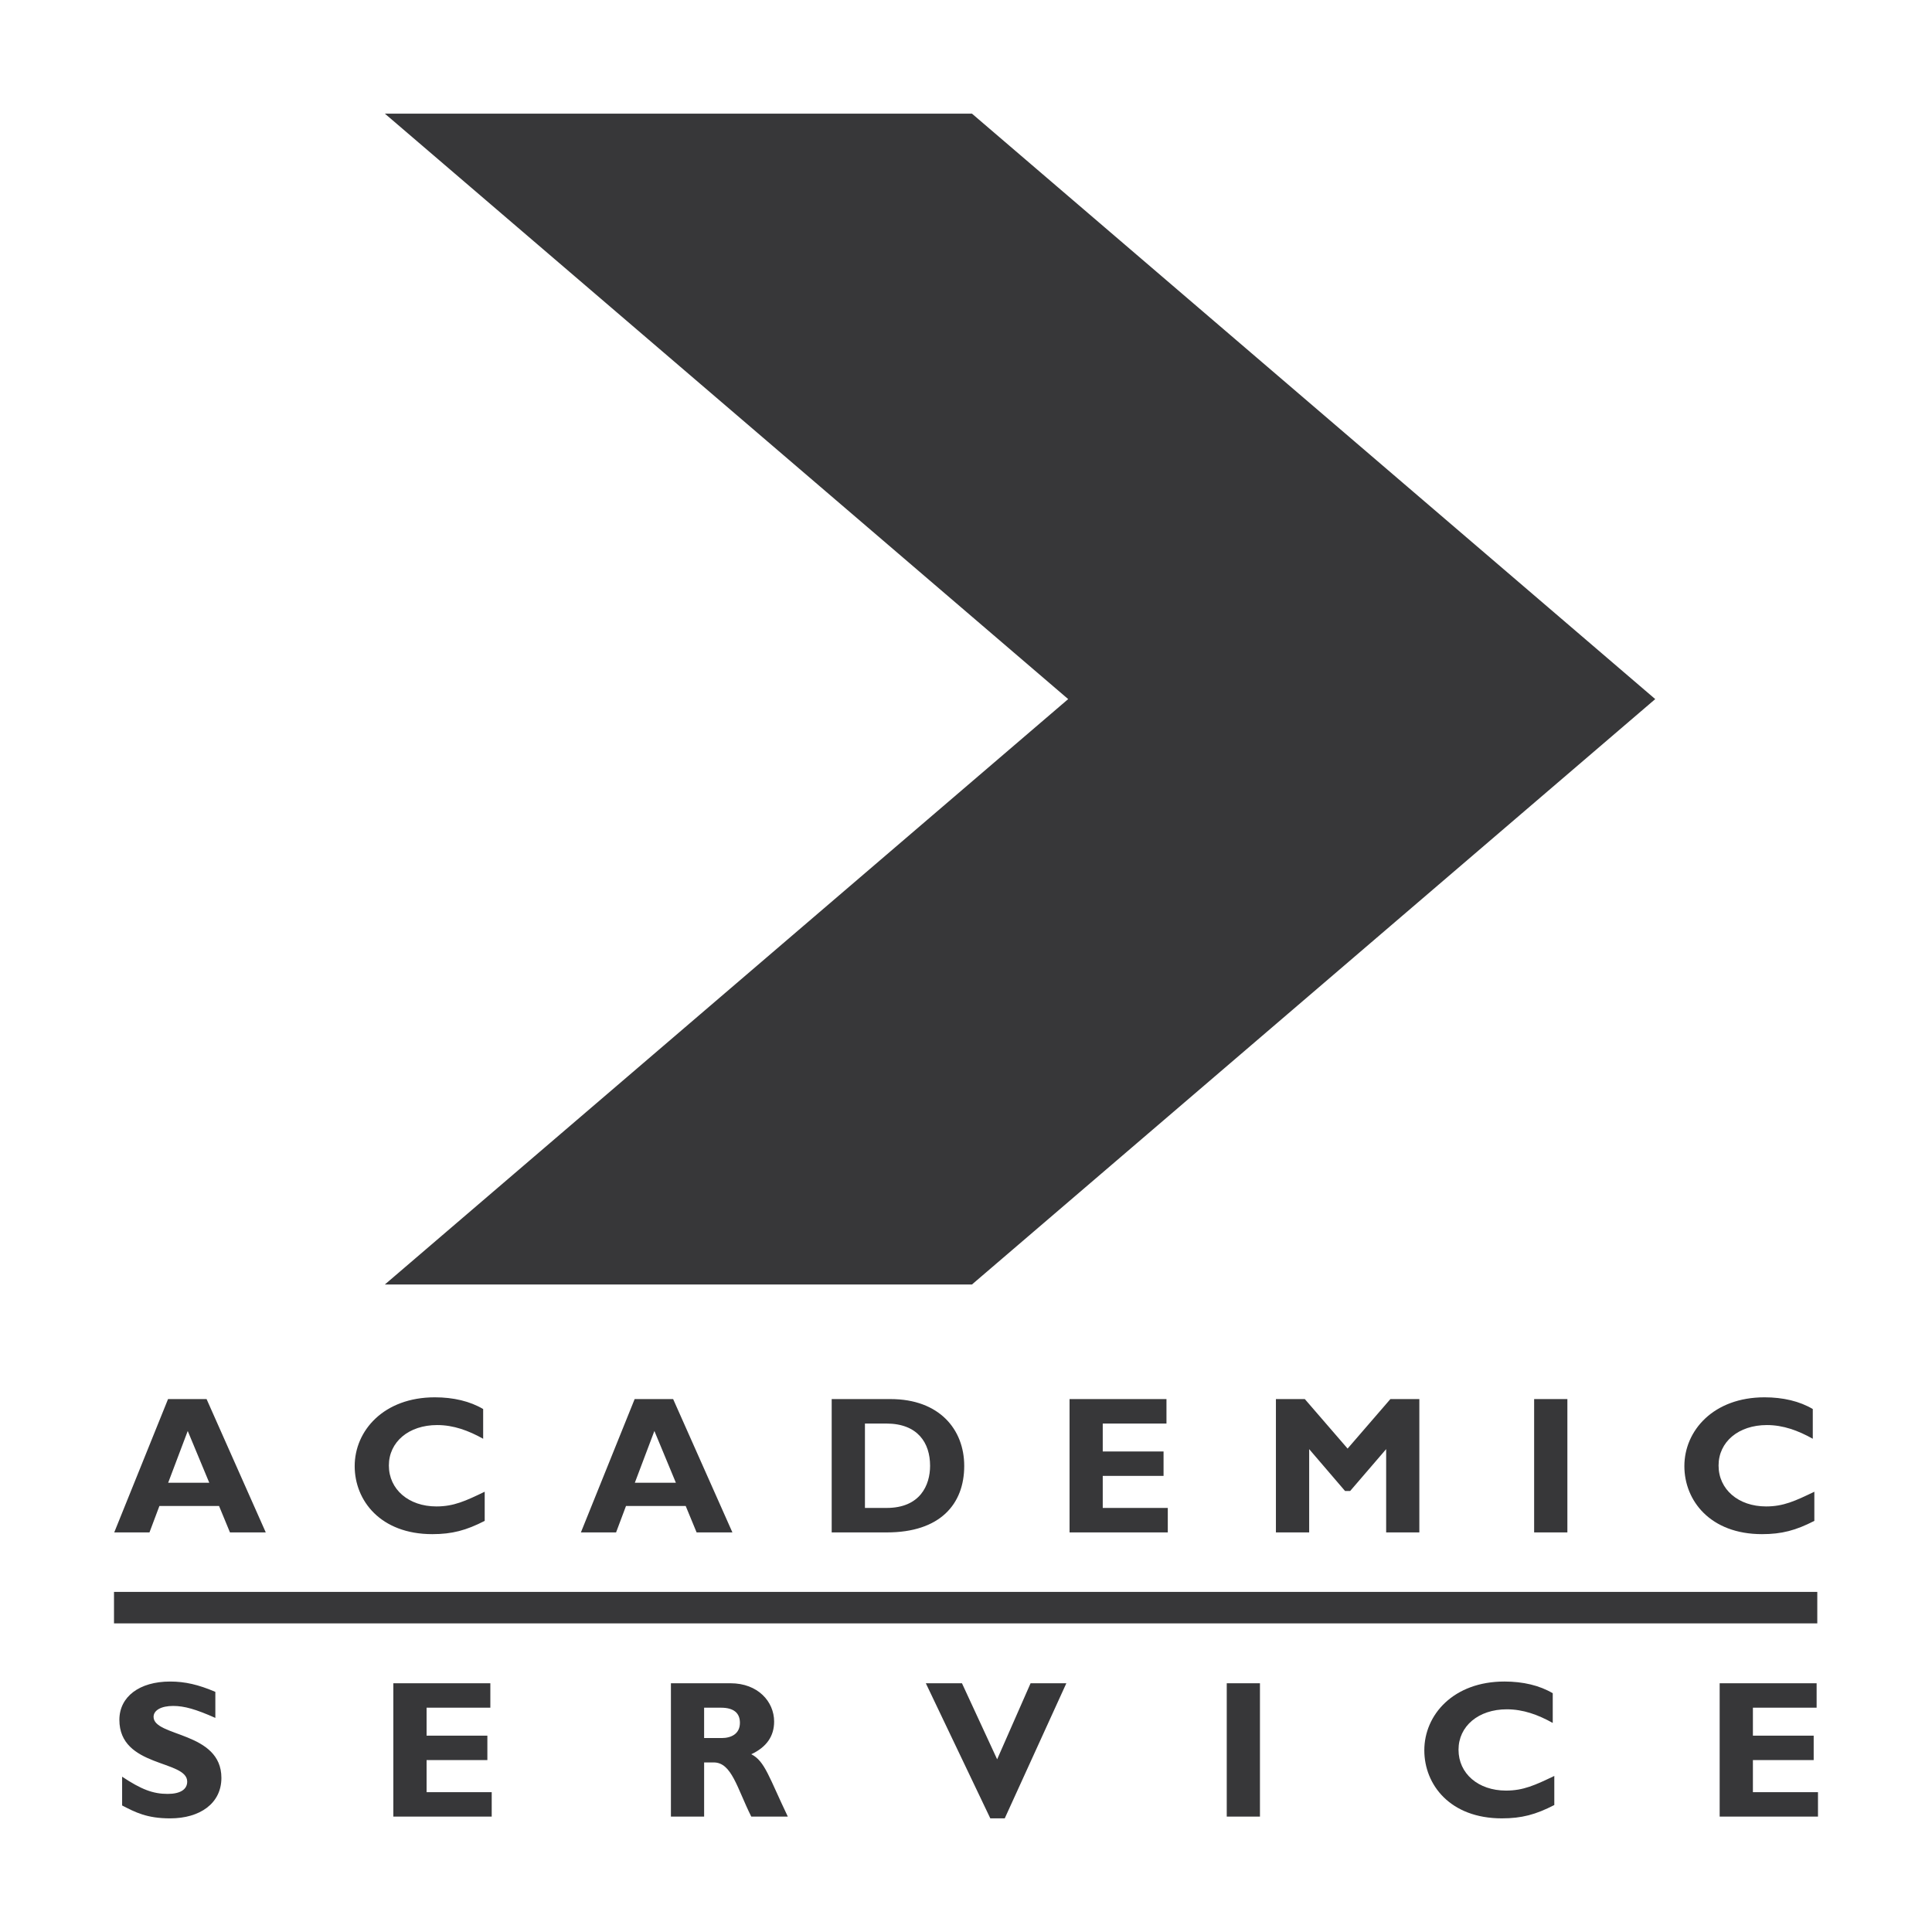 <svg xmlns="http://www.w3.org/2000/svg" width="2500" height="2500" viewBox="0 0 192.756 192.756"><path fill="#fff" d="M0 192.756h192.756V0H0v192.756z"/><path fill-rule="evenodd" clip-rule="evenodd" fill="#373739" d="M165.143 69.749l-68.169 58.403H38.399l68.173-58.403-68.173-58.41h58.575l68.169 58.41zM20.878 147.932h-4.099l1.952-5.164 2.147 5.164zm-.268-8.346h-3.844l-5.369 13.303h3.516l.99-2.635h5.952l1.089 2.635h3.572l-5.906-13.303zM48.36 151.738c-1.856.951-3.261 1.324-5.229 1.324-5.17 0-7.744-3.355-7.744-6.785 0-3.549 2.908-6.867 7.997-6.867 1.857 0 3.511.393 4.821 1.17v2.965c-1.465-.816-2.945-1.367-4.59-1.367-2.828 0-4.817 1.678-4.817 4.037 0 2.381 1.976 4.082 4.741 4.082 1.735 0 2.908-.547 4.82-1.467v2.908h.001zM67.432 147.932h-4.094l1.95-5.164 2.144 5.164zm-.273-8.346h-3.84l-5.363 13.303h3.51l.99-2.635h5.957l1.088 2.635h3.572l-5.914-13.303zM86.296 142.027h2.131c3.132 0 4.368 1.93 4.368 4.213 0 1.949-1 4.207-4.336 4.207h-2.163v-8.42zm-3.318-2.441v13.303h5.505c5.301 0 7.718-2.809 7.718-6.635 0-3.648-2.493-6.668-7.351-6.668h-5.872zM116.511 152.889h-9.801v-13.303h9.669v2.441h-6.358v2.785h6.067v2.44h-6.067v3.195h6.49v2.442zM138.72 139.586h2.888v13.303h-3.311v-8.309l-3.591 4.176h-.51l-3.58-4.176v8.309h-3.318v-13.303h2.884l4.269 4.939 4.269-4.939z"/><path fill="#373739" d="M153.061 152.889h3.317v-13.303h-3.317v13.303z"/><path d="M181.019 151.738c-1.853.951-3.257 1.324-5.222 1.324-5.173 0-7.747-3.355-7.747-6.785 0-3.549 2.903-6.867 7.997-6.867 1.852 0 3.511.393 4.815 1.17v2.965c-1.46-.816-2.943-1.367-4.58-1.367-2.832 0-4.82 1.678-4.82 4.037 0 2.381 1.975 4.082 4.74 4.082 1.735 0 2.903-.547 4.816-1.467v2.908h.001zM21.485 171.395c-1.931-.857-3.081-1.193-4.212-1.193-1.187 0-1.951.43-1.951 1.088 0 2.014 6.767 1.447 6.767 6.09 0 2.553-2.149 4.039-5.113 4.039-2.318 0-3.468-.604-4.792-1.287v-2.871c1.908 1.268 3.077 1.717 4.542 1.717 1.267 0 1.951-.449 1.951-1.227 0-2.186-6.767-1.379-6.767-6.162 0-2.301 1.989-3.822 5.066-3.822 1.485 0 2.828.311 4.509 1.031v2.597zM49.058 181.242h-9.815v-13.303h9.679v2.438h-6.361v2.789h6.064v2.436h-6.064v3.201h6.497v2.439zM70.25 170.377h1.681c1.245 0 1.891.508 1.891 1.508 0 1.125-.896 1.52-1.82 1.52H70.25v-3.028zm-3.312-2.438v13.303h3.313v-5.404h.957c1.795 0 2.323 2.555 3.747 5.404h3.646c-1.871-3.9-2.286-5.543-3.646-6.221 1.521-.707 2.28-1.799 2.28-3.26 0-1.99-1.616-3.822-4.349-3.822h-5.948zM100.243 181.418h-1.44l-6.433-13.479h3.605l3.51 7.588 3.336-7.588h3.568l-6.146 13.479z" fill-rule="evenodd" clip-rule="evenodd" fill="#373739"/><path fill="#373739" d="M122.393 181.242h3.313v-13.303h-3.313v13.303z"/><path d="M155.073 180.088c-1.854.957-3.258 1.33-5.231 1.33-5.164 0-7.738-3.355-7.738-6.791 0-3.545 2.908-6.861 7.993-6.861 1.855 0 3.511.391 4.82 1.168v2.963c-1.461-.814-2.944-1.359-4.586-1.359-2.821 0-4.814 1.678-4.814 4.033 0 2.379 1.969 4.076 4.739 4.076 1.735 0 2.904-.547 4.817-1.461v2.902zM181.381 181.242h-9.81v-13.303h9.674v2.438h-6.357v2.789h6.064v2.436h-6.064v3.201h6.493v2.439z" fill-rule="evenodd" clip-rule="evenodd" fill="#373739"/><path fill="#373739" d="M11.374 161.965h169.937v-3.141H11.374v3.141z"/></svg>